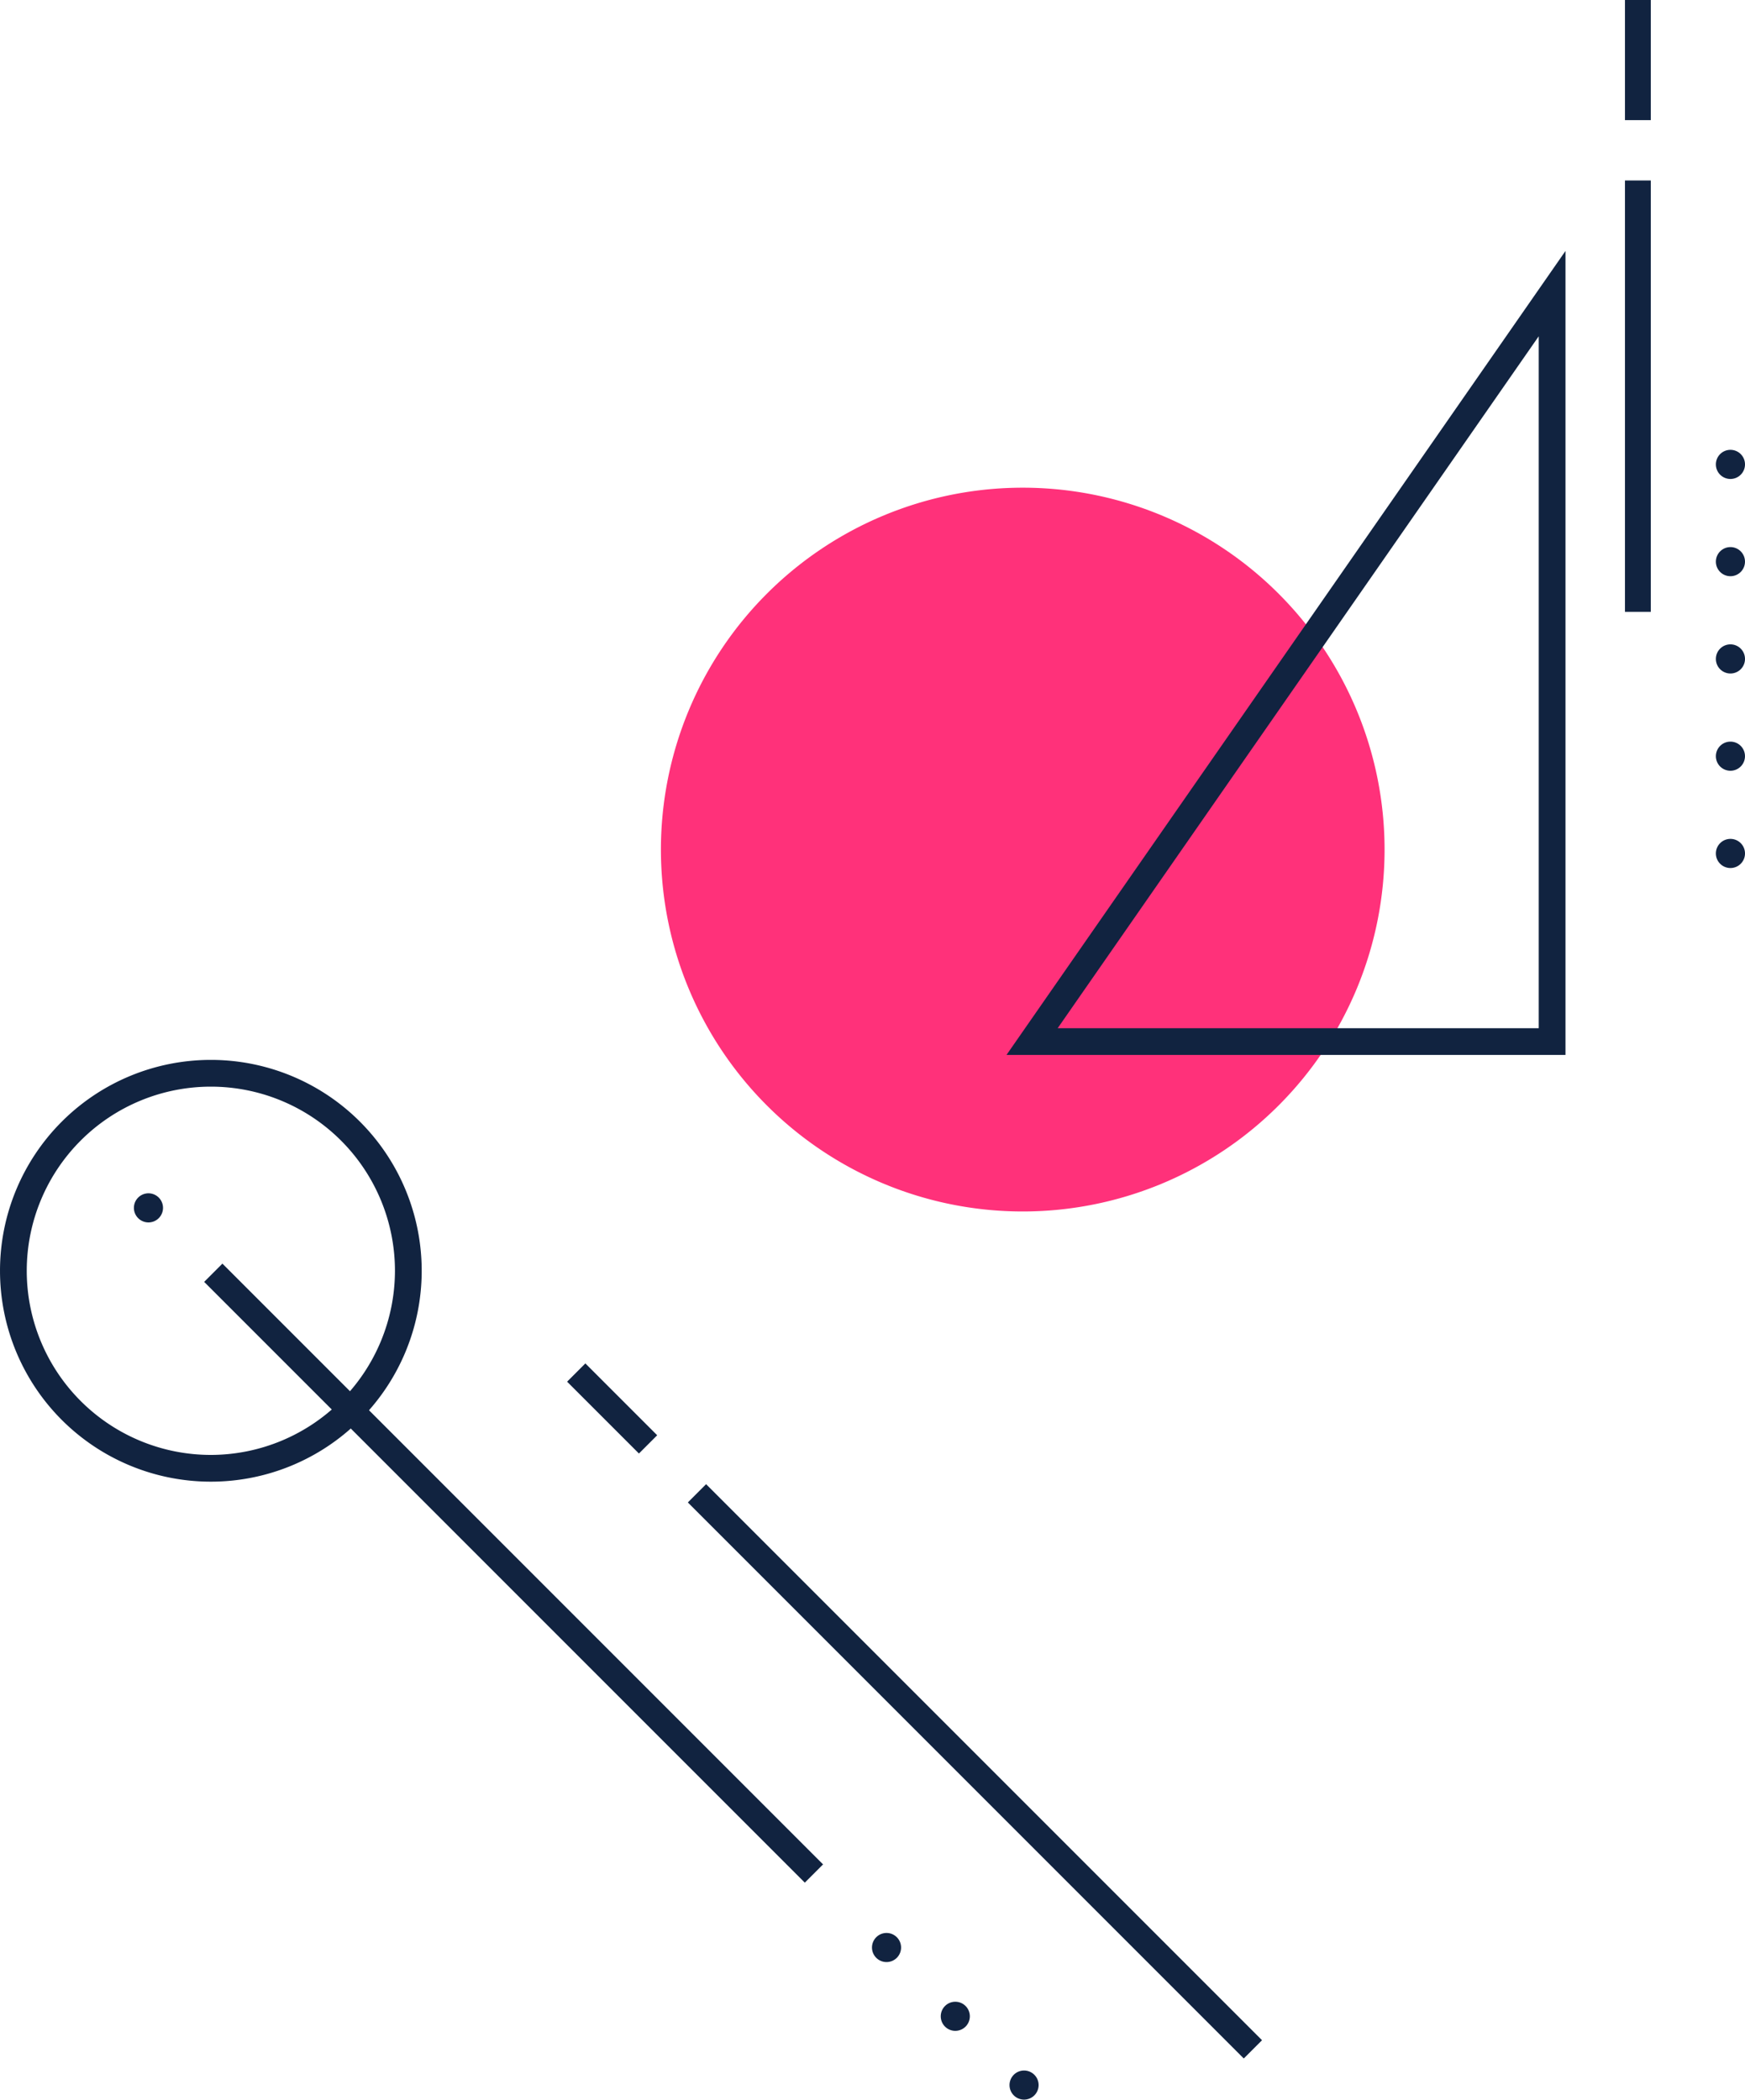 <svg xmlns="http://www.w3.org/2000/svg" width="248.037" height="298.389" viewBox="0 0 248.037 298.389">
  <g id="bg-img06" transform="translate(-1040.492 -4636.004)">
    <path id="パス_1073" data-name="パス 1073" d="M353.949,77.352a29.97,29.97,0,1,0,29.972,29.972A29.97,29.97,0,0,0,353.949,77.352Zm0,56.139a26.168,26.168,0,1,1,26.17-26.167A26.2,26.2,0,0,1,353.949,133.491Z" transform="translate(716.512 4709.277)" fill="#112340"/>
    <path id="パス_1077" data-name="パス 1077" d="M363.89,126.044a2.068,2.068,0,1,0,0-2.928A2.07,2.07,0,0,0,363.89,126.044Z" transform="translate(801.154 4788.192)" fill="#112340"/>
    <path id="パス_1078" data-name="パス 1078" d="M367.232,129.386a2.068,2.068,0,1,0,0-2.928A2.07,2.07,0,0,0,367.232,129.386Z" transform="translate(807.586 4794.625)" fill="#112340"/>
    <path id="パス_1079" data-name="パス 1079" d="M370.574,132.728a2.068,2.068,0,1,0,0-2.928A2.07,2.07,0,0,0,370.574,132.728Z" transform="translate(814.019 4801.057)" fill="#112340"/>
    <path id="パス_1080" data-name="パス 1080" d="M328.017,90.1a2.069,2.069,0,1,0,0-2.928A2.07,2.07,0,0,0,328.017,90.1Z" transform="translate(732.115 4719.022)" fill="#112340"/>
    <path id="パス_2076" data-name="パス 2076" d="M0,0H3.671V120.741H0Z" transform="translate(1069.512 4818.178) rotate(-45)" fill="#112340"/>
    <path id="パス_2077" data-name="パス 2077" d="M0,0H3.671V111.753H0Z" transform="translate(1138.263 4849.522) rotate(-45)" fill="#112340"/>
    <path id="パス_2078" data-name="パス 2078" d="M0,0H3.671V14.438H0Z" transform="matrix(0.707, -0.707, 0.707, 0.707, 1121.101, 4832.36)" fill="#112340"/>
    <path id="パス_2079" data-name="パス 2079" d="M51.43,0A51.43,51.43,0,1,1,0,51.43,51.43,51.43,0,0,1,51.43,0Z" transform="translate(1134.436 4705.311)" fill="#ff317a"/>
    <path id="パス_1074" data-name="パス 1074" d="M373.239,158.456h79.454V44.2Zm75.649-3.8H380.513l68.375-98.329Z" transform="translate(810.318 4627.469)" fill="#112340"/>
    <path id="パス_2080" data-name="パス 2080" d="M0,0H3.671V61.307H0Z" transform="translate(1271.467 4661.652)" fill="#112340"/>
    <path id="パス_2081" data-name="パス 2081" d="M0,0H3.671V17.073H0Z" transform="translate(1271.467 4636.004)" fill="#112340"/>
    <path id="パス_2082" data-name="パス 2082" d="M2.07,0A2.07,2.07,0,1,1,0,2.07,2.07,2.07,0,0,1,2.07,0Z" transform="translate(1284.389 4699.932)" fill="#112340"/>
    <path id="パス_1119" data-name="パス 1119" d="M407.716,64.079a2.069,2.069,0,1,0,2.071-2.071A2.071,2.071,0,0,0,407.716,64.079Z" transform="translate(876.673 4651.745)" fill="#112340"/>
    <path id="パス_2083" data-name="パス 2083" d="M2.07,0A2.07,2.07,0,1,1,0,2.07,2.07,2.07,0,0,1,2.07,0Z" transform="translate(1284.389 4727.577)" fill="#112340"/>
    <path id="パス_1120" data-name="パス 1120" d="M407.716,73.532a2.069,2.069,0,1,0,2.071-2.071A2.071,2.071,0,0,0,407.716,73.532Z" transform="translate(876.673 4669.939)" fill="#112340"/>
    <path id="パス_2084" data-name="パス 2084" d="M2.07,0A2.07,2.07,0,1,1,0,2.07,2.07,2.07,0,0,1,2.07,0Z" transform="translate(1284.389 4755.222)" fill="#112340"/>
  </g>
</svg>

